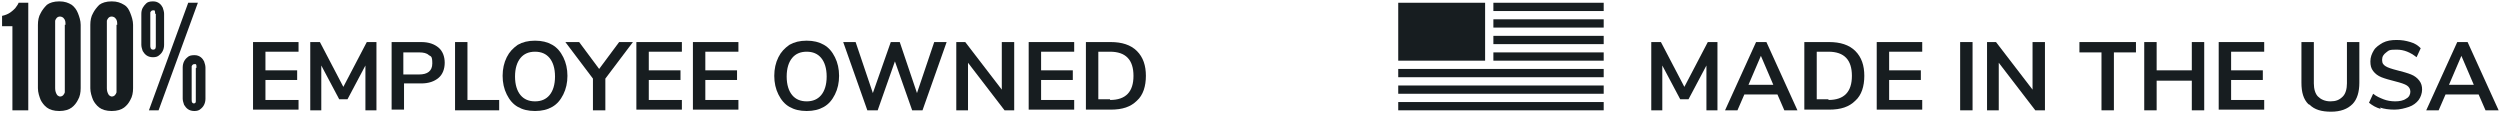 <?xml version="1.0" encoding="UTF-8"?>
<svg id="Layer_1" data-name="Layer 1" xmlns="http://www.w3.org/2000/svg" version="1.1" viewBox="0 0 362.6 16.4">
  <defs>
    <style>
      .cls-1 {
        fill: #171d20;
        stroke-width: 0px;
      }
    </style>
  </defs>
  <g>
    <rect class="cls-1" x="216.6" y="5.2" width="16" height="1.2"/>
    <rect class="cls-1" x="216.6" y="7.6" width="16" height="1.2"/>
    <rect class="cls-1" x="216.6" y=".4" width="16" height="1.2"/>
    <rect class="cls-1" x="216.6" y="2.8" width="16" height="1.2"/>
    <rect class="cls-1" x="202.8" y="10" width="29.8" height="1.2"/>
    <rect class="cls-1" x="202.8" y="12.4" width="29.8" height="1.2"/>
    <rect class="cls-1" x="202.8" y="14.8" width="29.8" height="1.2"/>
    <rect class="cls-1" x="202.8" y=".4" width="12.6" height="8.4"/>
  </g>
  <g>
    <path class="cls-1" d="M247.7,6.1h1.4v9.9h-1.6v-6.5l-2.6,4.9h-1.2l-2.6-4.9v6.5s-1.6,0-1.6,0V6.1h1.4l3.4,6.5,3.4-6.5Z"/>
    <path class="cls-1" d="M258.8,16l-1-2.3h-4.8l-1,2.3h-1.8l4.5-9.9h1.5l4.5,9.9h-1.8ZM253.6,12.3h3.6l-1.8-4.2-1.8,4.2Z"/>
    <path class="cls-1" d="M261.7,6.1h3.6c1.6,0,2.9.4,3.8,1.3.9.9,1.3,2.1,1.3,3.6s-.4,2.8-1.3,3.6c-.9.9-2.1,1.3-3.8,1.3h-3.6V6.1ZM265.2,14.5c2.3,0,3.4-1.2,3.4-3.5s-1.1-3.5-3.4-3.5h-1.7v6.9h1.7Z"/>
    <path class="cls-1" d="M272.2,16V6.1h6.6v1.4h-4.8v2.7h4.6v1.4h-4.6v2.9h4.8v1.4h-6.6Z"/>
    <path class="cls-1" d="M284.3,16V6.1h1.8v9.9h-1.8Z"/>
    <path class="cls-1" d="M294.9,6.1h1.7v9.9h-1.4l-5.3-6.9v6.9h-1.7V6.1h1.3l5.3,6.9v-6.9Z"/>
    <path class="cls-1" d="M304.8,16V7.6h-3.2v-1.5h8.2v1.5h-3.2v8.4h-1.8Z"/>
    <path class="cls-1" d="M317.9,6.1h1.8v9.9h-1.8v-4.3h-5.1v4.3h-1.8V6.1h1.8v4.1h5.1v-4.1Z"/>
    <path class="cls-1" d="M321.8,16V6.1h6.6v1.4h-4.8v2.7h4.6v1.4h-4.6v2.9h4.8v1.4h-6.6Z"/>
    <path class="cls-1" d="M334.8,15.1c-.7-.7-1-1.7-1-3.1v-5.9h1.8v6c0,.8.2,1.5.6,1.9.4.4,1,.7,1.8.7s1.3-.2,1.8-.7c.4-.4.6-1.1.6-1.9v-6h1.8v5.9c0,1.3-.3,2.4-1,3.1s-1.7,1.1-3.1,1.1-2.4-.3-3.1-1Z"/>
    <path class="cls-1" d="M345.3,15.8c-.7-.2-1.2-.5-1.7-.9l.6-1.3c.5.4,1,.6,1.5.8s1.1.3,1.7.3,1.2-.1,1.6-.4c.4-.2.6-.6.6-1s-.2-.7-.5-.9-.9-.4-1.7-.6c-.8-.2-1.5-.4-2-.6-.5-.2-.9-.5-1.2-.9-.3-.4-.4-.8-.4-1.4s.2-1.1.5-1.6c.3-.5.8-.8,1.3-1.1.6-.3,1.2-.4,2-.4s1.3.1,2,.3,1.1.5,1.5.9l-.6,1.3c-.9-.7-1.8-1.1-2.9-1.1s-1.1.1-1.5.4c-.4.3-.6.6-.6,1.1s.2.7.5.9c.3.2.9.4,1.7.6.8.2,1.5.4,2,.6.5.2.9.5,1.2.9.3.4.4.8.4,1.3s-.2,1.1-.5,1.5c-.3.4-.8.8-1.4,1-.6.2-1.3.4-2.1.4s-1.5-.1-2.1-.3Z"/>
    <path class="cls-1" d="M360.5,16l-1-2.3h-4.8l-1,2.3h-1.8l4.5-9.9h1.5l4.5,9.9h-1.8ZM355.2,12.3h3.6l-1.8-4.2-1.8,4.2Z"/>
  </g>
  <g>
    <path class="cls-1" d="M36.7,16V6.1h6.6v1.4h-4.8v2.7h4.6v1.4h-4.6v2.9h4.8v1.4h-6.6Z"/>
    <path class="cls-1" d="M53.2,6.1h1.4v9.9h-1.6v-6.5l-2.6,4.9h-1.2l-2.6-4.9v6.5s-1.6,0-1.6,0V6.1h1.4l3.4,6.5,3.4-6.5Z"/>
    <path class="cls-1" d="M56.8,6.1h4.3c1.1,0,1.9.3,2.5.8.6.5.9,1.3.9,2.2s-.3,1.7-.9,2.2c-.6.5-1.4.8-2.5.8h-2.5v3.8h-1.8V6.1ZM60.8,10.8c1.2,0,1.9-.5,1.9-1.6s-.2-1-.5-1.2c-.3-.3-.8-.4-1.4-.4h-2.3v3.2h2.3Z"/>
    <path class="cls-1" d="M66,16V6.1h1.8v8.4h4.6v1.5h-6.4Z"/>
    <path class="cls-1" d="M75.1,15.5c-.7-.4-1.2-1-1.6-1.8-.4-.8-.6-1.7-.6-2.7s.2-1.9.6-2.7.9-1.3,1.6-1.8c.7-.4,1.5-.6,2.5-.6s1.8.2,2.5.6,1.2,1,1.6,1.8.6,1.7.6,2.7-.2,1.9-.6,2.7c-.4.8-.9,1.4-1.6,1.8-.7.4-1.5.6-2.5.6s-1.8-.2-2.5-.6ZM79.7,13.8c.5-.6.8-1.5.8-2.7s-.3-2.1-.8-2.7c-.5-.6-1.2-.9-2.1-.9s-1.6.3-2.1.9c-.5.6-.8,1.5-.8,2.7s.3,2.1.8,2.7c.5.6,1.2.9,2.1.9s1.6-.3,2.1-.9Z"/>
    <path class="cls-1" d="M91.8,6.1l-4,5.3v4.6h-1.8v-4.6l-4-5.3h2l2.9,3.9,2.9-3.9h2Z"/>
    <path class="cls-1" d="M92.3,16V6.1h6.6v1.4h-4.8v2.7h4.6v1.4h-4.6v2.9h4.8v1.4h-6.6Z"/>
    <path class="cls-1" d="M100.5,16V6.1h6.6v1.4h-4.8v2.7h4.6v1.4h-4.6v2.9h4.8v1.4h-6.6Z"/>
    <path class="cls-1" d="M114.5,15.5c-.7-.4-1.2-1-1.6-1.8-.4-.8-.6-1.7-.6-2.7s.2-1.9.6-2.7.9-1.3,1.6-1.8c.7-.4,1.5-.6,2.5-.6s1.8.2,2.5.6,1.2,1,1.6,1.8.6,1.7.6,2.7-.2,1.9-.6,2.7c-.4.8-.9,1.4-1.6,1.8-.7.4-1.5.6-2.5.6s-1.8-.2-2.5-.6ZM119.1,13.8c.5-.6.8-1.5.8-2.7s-.3-2.1-.8-2.7c-.5-.6-1.2-.9-2.1-.9s-1.6.3-2.1.9c-.5.6-.8,1.5-.8,2.7s.3,2.1.8,2.7c.5.6,1.2.9,2.1.9s1.6-.3,2.1-.9Z"/>
    <path class="cls-1" d="M135.6,6.1h1.7l-3.5,9.9h-1.5l-2.5-7.1-2.5,7.1h-1.5l-3.5-9.9h1.8l2.5,7.4,2.6-7.4h1.3l2.5,7.4,2.5-7.4Z"/>
    <path class="cls-1" d="M145.4,6.1h1.7v9.9h-1.4l-5.3-6.9v6.9h-1.7V6.1h1.3l5.3,6.9v-6.9Z"/>
    <path class="cls-1" d="M149.2,16V6.1h6.6v1.4h-4.8v2.7h4.6v1.4h-4.6v2.9h4.8v1.4h-6.6Z"/>
    <path class="cls-1" d="M157.5,6.1h3.6c1.6,0,2.9.4,3.8,1.3.9.9,1.3,2.1,1.3,3.6s-.4,2.8-1.3,3.6c-.9.9-2.1,1.3-3.8,1.3h-3.6V6.1ZM161,14.5c2.3,0,3.4-1.2,3.4-3.5s-1.1-3.5-3.4-3.5h-1.7v6.9h1.7Z"/>
  </g>
  <g>
    <path class="cls-1" d="M.3,3.8v-1.5c1-.2,1.5-.7,1.9-1.1.2-.3.4-.5.5-.8h1.4v15.6H1.8V3.8H.3Z"/>
    <path class="cls-1" d="M11.7,12.8c0,.6-.1,1.2-.4,1.7-.2.4-.5.8-.9,1.1-.4.3-1,.5-1.8.5s-1.4-.2-1.8-.5c-.4-.3-.7-.7-.9-1.1-.2-.5-.4-1.1-.4-1.7V3.6c0-.6.1-1.2.4-1.7.2-.4.5-.8.9-1.2.4-.3,1-.5,1.8-.5s1.3.2,1.8.5c.4.3.7.7.9,1.2.2.5.4,1.1.4,1.7v9.2ZM9.5,3.6c0-.4,0-.7-.3-1-.1-.1-.3-.2-.5-.2-.4,0-.6.3-.7.6,0,.2,0,.4,0,.6v9.2c0,.4.1.7.3,1,.1.1.3.2.4.2.4,0,.6-.3.7-.6,0-.1,0-.3,0-.6V3.6Z"/>
    <path class="cls-1" d="M19.3,12.8c0,.6-.1,1.2-.4,1.7-.2.4-.5.8-.9,1.1-.4.3-1,.5-1.8.5s-1.4-.2-1.8-.5c-.4-.3-.7-.7-.9-1.1-.2-.5-.4-1.1-.4-1.7V3.6c0-.6.1-1.2.4-1.7.2-.4.5-.8.9-1.2.4-.3,1-.5,1.8-.5s1.3.2,1.8.5.7.7.9,1.2c.2.5.4,1.1.4,1.7v9.2ZM17,3.6c0-.4,0-.7-.3-1-.1-.1-.3-.2-.5-.2-.4,0-.6.3-.7.6,0,.2,0,.4,0,.6v9.2c0,.4.1.7.3,1,.1.1.3.2.4.2.4,0,.6-.3.7-.6,0-.1,0-.3,0-.6V3.6Z"/>
    <path class="cls-1" d="M23.8,6.5c0,.7-.3,1.2-.7,1.5-.2.2-.5.3-.9.3-.8,0-1.2-.4-1.5-.9-.1-.3-.2-.6-.2-.9V2c0-.7.3-1.1.7-1.5.2-.2.5-.3,1-.3.8,0,1.2.5,1.4.9.1.3.2.6.2.9v4.5ZM21.6,16L27.3.4h1.4l-5.7,15.6h-1.4ZM22.5,2c0-.2,0-.4-.1-.5,0,0-.1,0-.2,0-.2,0-.3.1-.4.3,0,0,0,.2,0,.3v4.5c0,.2,0,.6.4.6s.4-.3.4-.6V2ZM29.8,14.3c0,.7-.3,1.2-.7,1.5-.2.2-.5.3-.9.3-.8,0-1.2-.4-1.5-.9-.1-.3-.2-.6-.2-.9v-4.5c0-.7.3-1.2.7-1.5.2-.2.5-.3,1-.3.8,0,1.2.5,1.4.9.1.3.2.6.2.9v4.5ZM28.5,9.8c0-.2,0-.4-.1-.5,0,0-.1,0-.2,0-.2,0-.3.1-.4.3,0,0,0,.2,0,.3v4.5c0,.2,0,.4.1.5,0,0,.1.1.2.1.2,0,.3-.1.3-.3,0,0,0-.2,0-.3v-4.5Z"/>
  </g>
</svg>